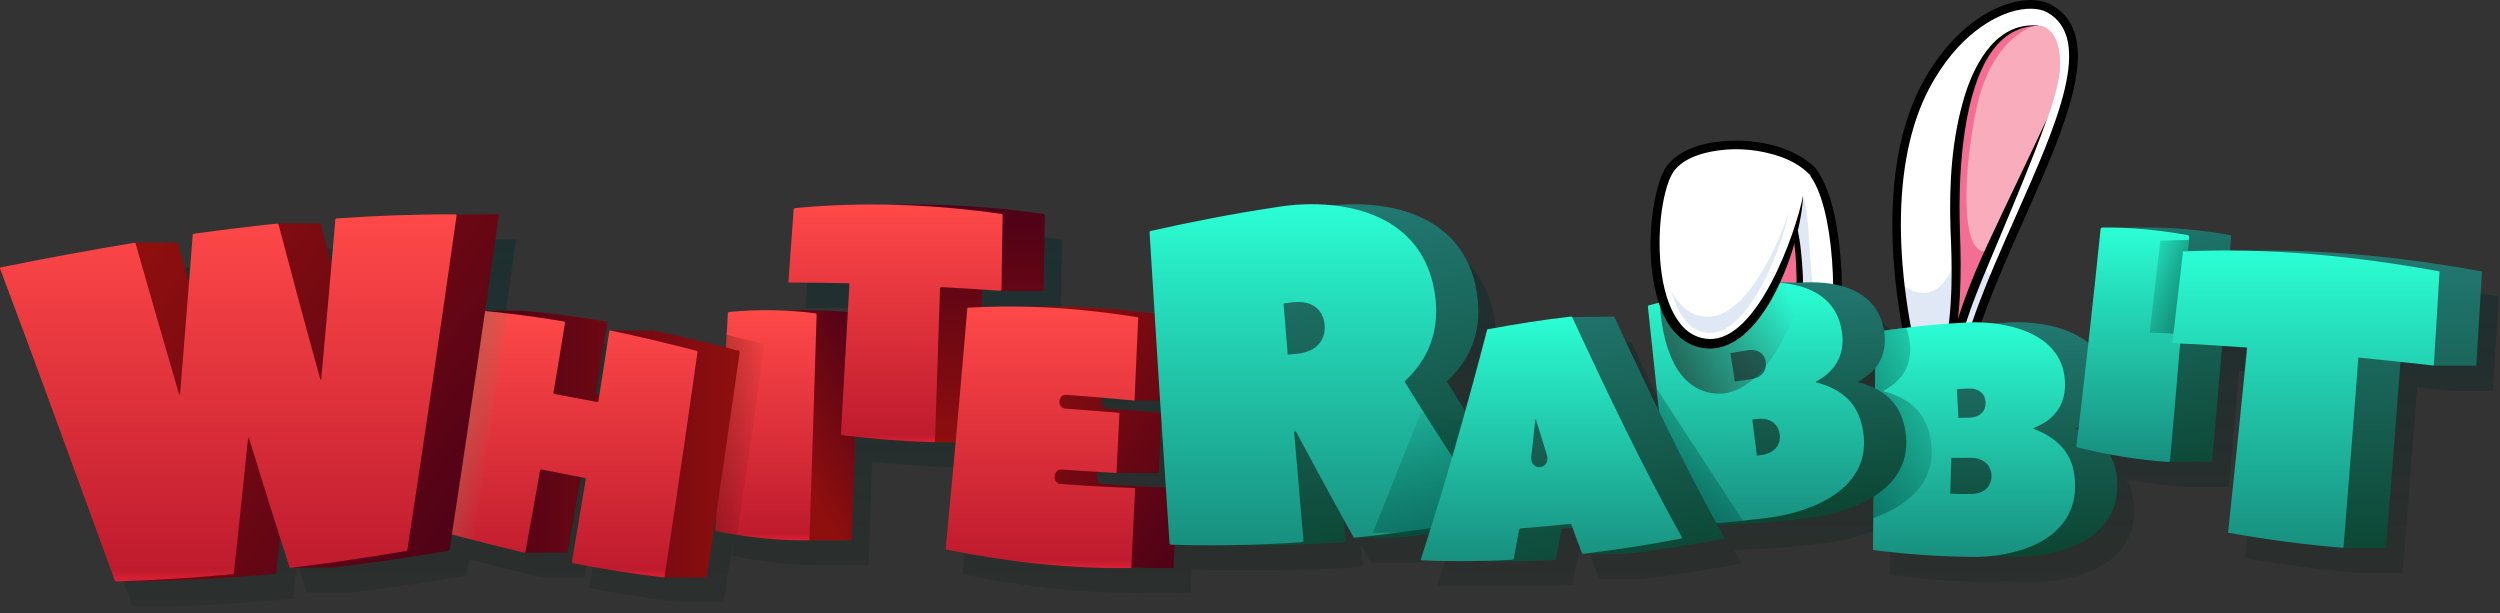 <?xml version="1.0" encoding="utf-8"?>
<svg xmlns="http://www.w3.org/2000/svg" fill="none" height="100%" overflow="visible" preserveAspectRatio="none" style="display: block;" viewBox="0 0 322 79" width="100%">
<rect x="0" y="0" width="322" height="79" fill="#333333" stroke="none"/>
<g clip-path="url(#clip0_0_58)" id="3.2">
<g id="Group">
<path d="M247.904 51.988C243.306 36.241 242.852 20.986 247.904 11.278C252.837 1.815 260.602 -0.701 263.947 1.095C274.968 7.331 253.36 34.593 252.156 52.028" fill="white" id="Vector"/>
<path d="M256.912 35.511C254.494 41.342 252.501 47.084 252.166 52.037L247.903 51.998C246.354 46.709 245.279 41.48 244.726 36.497C243.621 26.63 244.549 17.74 247.913 11.297C252.847 1.835 260.612 -0.681 263.957 1.115C271.85 5.584 263.01 20.829 256.922 35.52L256.912 35.511Z" fill="white" id="Vector_2"/>
<path d="M256.911 35.511C254.494 41.342 252.501 47.084 252.165 52.037L247.903 51.998C246.354 46.709 245.278 41.48 244.726 36.497C246.739 38.056 249.679 39.013 251.721 33.932C254.366 27.36 254.997 32.629 254.997 32.629C254.997 32.629 255.431 35.501 256.911 35.511Z" fill="#DFE8F4" id="Vector_3"/>
<path d="M252.254 52.59C252.254 52.59 252.165 52.59 252.126 52.59C251.82 52.57 251.583 52.304 251.613 51.998C252.106 44.785 255.974 36.083 259.714 27.666C264.884 16.023 269.768 5.032 263.68 1.588C262.555 0.986 260.848 0.967 259.003 1.529C257.079 2.121 252.195 4.282 248.406 11.544C243.631 20.71 243.641 35.392 248.446 51.84C248.534 52.136 248.367 52.442 248.071 52.531C247.775 52.61 247.469 52.452 247.38 52.156C242.496 35.441 242.516 20.454 247.429 11.041C250.232 5.663 254.336 1.815 258.687 0.473C260.848 -0.198 262.822 -0.138 264.233 0.621C271.208 4.568 266.127 16.014 260.75 28.13C257.05 36.458 253.221 45.071 252.738 52.087C252.718 52.353 252.521 52.56 252.274 52.6L252.254 52.59Z" fill="black" id="Vector_4"/>
<path d="M262.792 3.335C254.031 2.575 251.199 16.773 251.88 30.725C252.422 44.588 249.857 47.864 250.36 47.962C250.548 48.031 250.942 48.051 251.229 47.42C252.097 42.131 254.06 37.208 256.418 31.899C259.457 25.042 262.151 19.053 263.661 15.303C263.661 15.303 265.21 11.179 265.308 8.722C265.516 3.572 262.792 3.345 262.792 3.345V3.335Z" fill="#F9ACBC" id="Vector_5"/>
<path d="M265.308 8.712C265.21 11.169 263.661 15.293 263.661 15.293C262.161 19.043 259.467 25.032 256.418 31.889C256.359 32.027 256.3 32.165 256.231 32.304C253.962 37.454 252.077 42.249 251.229 47.4C250.942 48.041 250.548 48.011 250.36 47.942C249.867 47.844 252.422 44.558 251.88 30.705C251.219 17.198 253.863 3.453 261.983 3.295C262.25 3.295 262.516 3.295 262.792 3.325C262.792 3.325 265.516 3.552 265.308 8.702V8.712Z" fill="#F9ACBC" id="Vector_6"/>
<path d="M254.642 13.626C252.995 20.986 252.146 33.596 256.231 32.313C253.962 37.464 252.077 42.259 251.229 47.41C250.942 48.051 250.548 48.022 250.36 47.952C249.867 47.854 252.422 44.568 251.88 30.715C251.219 17.207 253.863 3.463 261.983 3.305C261.825 3.354 256.586 4.933 254.642 13.626Z" fill="#F46E94" id="Vector_7"/>
<path d="M262.793 3.335C256.468 3.118 254.258 10.399 253.301 15.471C252.432 20.296 252.284 25.239 252.452 30.133C252.63 35.116 252.58 40.167 251.574 45.071C251.406 45.851 251.199 46.62 250.972 47.38C250.923 47.548 250.873 47.696 250.844 47.854C250.844 47.854 250.844 47.824 250.844 47.785C250.814 47.607 250.647 47.439 250.469 47.41L250.548 47.429C250.617 47.39 250.676 47.281 250.716 47.183L250.676 47.321C251.643 41.588 253.794 36.132 256.271 30.902C258.698 25.683 261.224 20.523 263.651 15.303C263.177 16.665 262.674 18.007 262.151 19.358C260.069 24.716 257.79 30.005 255.58 35.313C253.942 39.25 252.442 43.285 251.771 47.508V47.577L251.732 47.647C251.515 48.15 251.061 48.613 250.449 48.554C250.351 48.554 250.262 48.525 250.173 48.495L250.252 48.515C249.926 48.456 249.719 48.15 249.739 47.844C249.749 47.577 249.847 47.321 249.916 47.084C250.143 46.344 250.341 45.614 250.499 44.854C251.544 39.783 251.456 34.563 251.219 29.413C251.041 23.641 251.377 17.76 253.094 12.215C254.465 7.814 257.435 2.595 262.793 3.345V3.335Z" fill="black" id="Vector_8"/>
<path d="M235.797 47.864C237.534 38.993 236.764 26.137 233.39 22.022C231.091 19.556 216.153 26.216 221.964 33.517C224.45 35.333 229.177 41.115 230.834 49.61" fill="white" id="Vector_9"/>
<path d="M235.796 47.864L231.376 49.422C231.179 49.383 230.981 49.344 230.784 49.314C229.067 40.986 224.43 35.313 221.973 33.517C221.549 32.984 221.233 32.462 221.026 31.939C224.894 28.742 231.712 23.483 232.235 25.16C233.774 30.034 232.126 42.624 236.684 39.408C236.606 42.358 236.31 45.278 235.806 47.864H235.796Z" fill="#DFE8F4" id="Vector_10"/>
<path d="M230.765 50.163C230.538 50.133 230.34 49.955 230.291 49.718C228.703 41.628 224.253 35.865 221.638 33.971C221.599 33.941 221.559 33.902 221.529 33.862C219.152 30.873 219.714 27.498 223.079 24.598C226.344 21.786 232.117 19.852 233.794 21.638C237.366 25.999 238.076 39.121 236.34 47.972C236.28 48.278 235.984 48.475 235.688 48.416C235.382 48.357 235.195 48.061 235.244 47.765C236.902 39.339 236.261 26.413 232.955 22.378C232.057 21.411 227.173 22.545 223.809 25.446C221.776 27.203 219.882 29.945 222.358 33.113C225.121 35.155 229.748 41.154 231.386 49.501C231.446 49.807 231.248 50.093 230.952 50.153C230.893 50.163 230.824 50.163 230.765 50.153V50.163Z" fill="black" id="Vector_11"/>
<path d="M228.229 23.601C233.705 28.791 230.824 41.697 232.482 48.012L231.909 48.091C231.909 48.091 229.788 37.395 224.085 33.863" fill="#F46E94" id="Vector_12"/>
<path d="M228.416 23.394C231.554 26.374 231.968 31.307 232.205 35.392C232.363 38.559 232.264 41.707 232.521 44.845C232.61 45.861 232.748 46.887 233.014 47.864C233.103 48.179 232.876 48.515 232.55 48.545L231.978 48.624H231.968C231.682 48.653 231.416 48.456 231.366 48.18C230.488 43.907 228.614 38.48 225.506 35.353C225.032 34.879 224.509 34.445 223.947 34.08C223.818 33.991 223.779 33.823 223.868 33.695C223.947 33.567 224.114 33.527 224.243 33.606C224.854 33.971 225.427 34.415 225.94 34.899C229.285 38.046 231.347 43.434 232.432 47.834L232.462 47.972L231.84 47.528L232.412 47.459L231.949 48.14C231.81 47.597 231.722 47.065 231.653 46.522C230.794 40.069 232.679 30.449 229.028 24.953C228.742 24.539 228.416 24.144 228.051 23.789C227.943 23.68 227.943 23.503 228.051 23.394C228.16 23.286 228.327 23.286 228.436 23.384L228.416 23.394Z" fill="black" id="Vector_13"/>
</g>
<path d="M321.884 38.194C311.86 36.369 301.786 35.333 291.83 35.53C291.041 35.511 290.251 35.511 289.462 35.511C289.511 34.889 289.561 34.267 289.61 33.656C289.571 33.606 289.551 33.577 289.511 33.527C285.802 32.856 282.062 32.501 278.352 32.541H272.915C272.866 32.58 272.837 32.61 272.787 32.649C272.274 37.632 271.741 42.565 271.199 47.43C268.219 44.933 263.216 44.558 260.365 44.805C259.921 44.825 259.477 44.864 259.043 44.894C257.513 44.706 256.053 44.706 254.928 44.805C252.521 44.923 250.123 45.141 247.725 45.437C246.768 45.545 245.821 45.683 244.874 45.831C244.183 41.549 240.671 40.01 237.109 39.674H237.069C236.083 39.586 235.106 39.586 234.169 39.645L230.538 39.605C228.663 39.556 226.857 39.793 225.515 40.089C221.865 40.77 218.214 41.618 214.563 42.565C214.524 42.615 214.504 42.654 214.464 42.703C214.83 46.176 215.205 49.709 215.589 53.281C215.698 54.257 215.806 55.264 215.905 56.251C213.942 52.215 212.018 48.13 210.143 44.085C210.103 44.065 210.074 44.045 210.034 44.026L204.706 44.085C204.706 44.085 204.637 44.045 204.598 44.026C201.026 44.43 197.444 44.992 193.863 45.663C193.823 45.693 193.803 45.723 193.764 45.752C192.846 49.275 191.909 52.758 190.952 56.181C190.172 54.948 189.393 53.705 188.623 52.452C188.633 52.393 188.633 52.363 188.643 52.304C191.396 49.738 193.054 46.295 192.56 41.736C191.406 31.248 181.805 28.91 173.942 29.679H173.932C171.406 29.413 168.831 29.541 166.512 29.936C161.134 30.745 155.757 31.791 150.389 32.995C150.35 33.044 150.32 33.073 150.291 33.123C150.498 36.596 150.715 40.099 150.932 43.631C145.594 42.92 140.237 42.605 134.908 42.753H134.859C132.787 42.694 130.715 42.723 128.653 42.802C128.673 42.052 128.702 41.302 128.722 40.553C129.511 40.602 130.301 40.651 131.08 40.7H136.517C136.517 40.7 136.586 40.641 136.635 40.592C136.684 37.365 136.734 34.139 136.783 30.932C136.744 30.883 136.714 30.853 136.675 30.804C130.212 29.877 123.7 29.462 117.227 29.62C112.984 29.512 108.752 29.64 104.548 30.044C104.509 30.084 104.469 30.123 104.43 30.163C104.203 33.291 103.976 36.408 103.749 39.516C103.749 39.576 103.789 39.625 103.848 39.625C106.393 39.625 108.939 39.655 111.495 39.724C111.534 39.773 111.564 39.793 111.603 39.842C111.534 41.056 111.465 42.249 111.396 43.453C108.801 43.197 106.206 43.128 103.611 43.266C101.095 43.128 98.579 43.167 96.073 43.404C96.033 43.453 96.004 43.483 95.954 43.522C95.905 44.47 95.856 45.407 95.796 46.354C95.767 46.907 95.737 47.44 95.708 47.992C92.55 47.203 89.403 46.443 86.255 45.782H80.819C80.769 45.821 80.74 45.841 80.69 45.871C80.276 48.594 79.842 51.307 79.418 54.031C79.289 54.011 79.161 53.981 79.023 53.961C78.984 53.912 78.964 53.883 78.924 53.823C79.437 50.814 79.931 47.795 80.424 44.775C80.385 44.726 80.365 44.697 80.325 44.637C76.635 43.996 72.955 43.513 69.304 43.217H64.696C65.288 39.092 65.88 34.997 66.453 30.972C66.463 30.893 66.403 30.824 66.324 30.824C64.548 30.824 62.762 30.843 60.986 30.883C60.967 30.853 60.927 30.824 60.888 30.824C55.787 30.794 50.656 30.982 45.505 31.347C45.466 31.386 45.436 31.416 45.407 31.445C45.239 33.379 45.061 35.333 44.894 37.267C44.43 35.54 43.966 33.813 43.512 32.087C43.463 32.057 43.433 32.028 43.384 31.998H37.947C34.346 32.363 30.745 32.807 27.143 33.32C27.104 33.36 27.074 33.389 27.035 33.429C26.877 35.481 26.709 37.533 26.541 39.586C26.058 37.908 25.575 36.211 25.101 34.544C25.052 34.514 25.032 34.494 24.982 34.474H19.546C13.803 35.412 8.051 36.487 2.309 37.642C2.239 37.652 2.2 37.731 2.22 37.8C6.867 50.094 11.8 63.799 17.01 77.997C17.049 78.027 17.089 78.046 17.128 78.076H22.565C27.607 77.928 32.639 77.612 37.661 77.139C37.701 77.099 37.73 77.07 37.77 77.03C37.938 75.461 38.095 73.882 38.263 72.304C38.678 73.616 39.082 74.948 39.506 76.26C39.556 76.29 39.585 76.31 39.635 76.339H45.071C50.064 75.737 55.047 74.998 60.01 74.149C60.049 74.109 60.069 74.08 60.108 74.05C60.217 73.369 60.316 72.708 60.414 72.028C61.322 72.274 62.23 72.521 63.147 72.758C65.328 73.33 67.528 73.873 69.728 74.386H75.165C75.214 74.346 75.244 74.336 75.293 74.297C75.885 71.1 76.458 67.883 77.03 64.657C77.198 64.687 77.365 64.726 77.543 64.756C77.582 64.815 77.602 64.844 77.642 64.894C77.05 68.466 76.448 72.028 75.846 75.59C75.875 75.639 75.905 75.668 75.935 75.728C79.832 76.497 83.739 77.129 87.656 77.573H93.093C93.142 77.533 93.172 77.513 93.231 77.474C93.655 74.701 94.07 71.949 94.474 69.206C94.425 69.965 94.385 70.725 94.336 71.485C94.376 71.534 94.395 71.564 94.435 71.613C95.333 71.801 96.221 71.959 97.119 72.097C100.177 72.59 103.266 72.827 106.324 72.807H111.761C111.761 72.807 111.83 72.738 111.879 72.689C112.027 68.268 112.175 63.858 112.314 59.457C115.698 59.832 119.092 60.079 122.486 60.168H125.269C124.933 63.887 124.588 67.588 124.242 71.258C124.164 72.166 124.075 73.073 123.986 73.971C131.899 75.59 139.931 76.487 147.903 76.369V76.3C149.719 76.369 151.534 76.398 153.34 76.369C153.399 75.372 153.438 74.366 153.488 73.369C155.915 73.439 158.332 73.468 160.75 73.419C165.644 73.508 170.528 73.369 175.412 73.034C175.451 72.985 175.481 72.955 175.52 72.906C175.441 71.988 175.362 71.07 175.283 70.163C175.698 70.913 176.112 71.653 176.527 72.403C176.566 72.422 176.596 72.442 176.635 72.462H182.082C182.526 72.412 182.96 72.373 183.404 72.324H183.414C184.351 72.225 185.298 72.106 186.236 71.988C185.89 73.093 185.545 74.178 185.19 75.264C185.17 75.333 185.219 75.412 185.298 75.412C187.864 75.52 190.429 75.54 193.004 75.481C196.162 75.56 199.319 75.501 202.476 75.333C202.516 75.303 202.545 75.274 202.575 75.244C202.822 73.961 203.068 72.669 203.305 71.386C203.345 71.357 203.374 71.327 203.404 71.297C203.838 71.268 204.282 71.228 204.716 71.189C205.121 72.284 205.525 73.389 205.93 74.484C205.979 74.514 206.009 74.534 206.048 74.563H211.485C215.727 74.06 219.96 73.389 224.164 72.6C224.243 72.59 224.282 72.501 224.243 72.432C223.946 71.909 223.66 71.376 223.374 70.844C227.311 70.765 231.248 70.439 235.175 69.936C237.849 69.61 241.006 68.762 243.493 67.193C243.483 68.11 243.463 69.028 243.453 69.956C243.433 71.287 243.424 72.62 243.404 73.952C243.443 74.001 243.473 74.031 243.512 74.08C247.587 74.603 251.672 74.899 255.767 74.948C256.576 74.978 257.444 74.948 258.322 74.869C259.28 74.909 260.246 74.938 261.204 74.948C266.966 75.126 275.214 72.975 274.869 65.328C274.82 64.105 274.553 62.861 273.863 61.727C276.418 62.21 278.974 62.565 281.529 62.733H286.966C287.015 62.694 287.045 62.664 287.094 62.624C287.538 57.661 287.972 52.708 288.396 47.785C289.472 47.854 290.538 47.923 291.613 48.002C290.824 56.024 290.005 63.986 289.156 71.86C294.09 72.738 299.053 73.399 304.016 73.813H309.452C310.103 65.821 310.725 57.829 311.327 49.867C312.767 50.025 314.208 50.173 315.649 50.331H321.085C321.342 46.265 321.579 42.22 321.825 38.204L321.884 38.194ZM151.741 56.389C149.452 56.201 147.153 56.024 144.864 55.856C144.42 55.826 144.085 55.422 144.114 54.948V54.869C144.114 54.711 144.173 54.573 144.252 54.455C145.614 54.563 146.985 54.692 148.347 54.82H151.643C151.672 55.343 151.712 55.866 151.741 56.389ZM144.262 65.565C143.808 65.535 143.473 65.131 143.502 64.657C143.502 64.598 143.502 64.549 143.502 64.489C143.512 64.302 143.581 64.134 143.69 64.006C144.46 64.065 145.239 64.105 146.009 64.144H151.455C151.564 61.865 151.682 59.595 151.791 57.326C151.978 60.217 152.166 63.108 152.363 66.028C149.659 65.92 146.956 65.772 144.252 65.575L144.262 65.565ZM241.569 52.472C241.569 52.472 241.569 52.432 241.559 52.383C242.526 51.87 243.226 51.268 243.759 50.607C243.749 51.485 243.739 52.373 243.72 53.251C243.098 52.945 242.388 52.679 241.559 52.472H241.569ZM269.58 58.362C269.719 58.313 269.827 58.244 269.965 58.184C269.946 58.323 269.936 58.451 269.916 58.589C269.807 58.54 269.699 58.49 269.58 58.451V58.362Z" fill="url(#paint0_linear_0_58)" id="Vector_14" opacity="0.5"/>
<path d="M247.035 42.861L247.144 42.733C250.794 42.151 254.475 41.756 258.145 41.569C262.329 41.194 271.13 42.171 271.416 49.216C271.505 51.682 270.469 53.932 267.361 55.126V55.215C271.534 56.793 272.6 59.487 272.699 62.092C273.044 69.729 264.795 71.88 259.033 71.712C254.938 71.653 250.854 71.367 246.779 70.844L246.67 70.725C246.779 61.401 246.907 52.116 247.035 42.861ZM259.023 53.794C260.523 53.764 261.214 52.916 261.194 51.87C261.174 50.784 260.424 50.005 258.974 50.035C258.481 50.044 257.987 50.064 257.494 50.094L257.681 53.813L259.023 53.784V53.794ZM259.221 63.631C261.105 63.631 261.973 62.565 261.944 61.263C261.924 59.97 260.987 58.934 259.161 58.954L256.784 58.974L256.636 63.582C257.494 63.631 258.352 63.631 259.221 63.621V63.631Z" fill="url(#paint1_linear_0_58)" id="Vector_15"/>
<path d="M261.914 55.224V55.136C265.032 53.932 266.068 51.692 265.97 49.225C265.693 42.181 256.892 41.204 252.709 41.579C250.301 41.697 247.904 41.914 245.506 42.21C244.233 42.358 242.97 42.546 241.697 42.743C241.668 42.792 241.628 42.822 241.599 42.871C241.49 50.794 241.382 58.747 241.283 66.729C241.263 68.061 241.253 69.393 241.234 70.725C241.273 70.775 241.303 70.804 241.342 70.853C245.417 71.376 249.502 71.672 253.597 71.722C259.359 71.899 267.608 69.748 267.262 62.102C267.154 59.487 266.088 56.803 261.914 55.224ZM253.528 50.044C254.978 50.005 255.728 50.784 255.748 51.87C255.767 52.916 255.077 53.764 253.577 53.794L252.235 53.823C252.117 51.416 252.166 52.511 252.048 50.104C252.541 50.074 253.034 50.054 253.528 50.044ZM253.774 63.631C252.916 63.631 252.048 63.631 251.189 63.592C251.288 60.641 251.248 61.934 251.337 58.984L253.715 58.964C255.55 58.944 256.478 59.97 256.507 61.273C256.527 62.565 255.659 63.631 253.774 63.631Z" fill="url(#paint2_linear_0_58)" id="Vector_16"/>
<path d="M248.673 56.675C248.258 54.1 246.907 51.495 242.605 50.41C242.605 50.41 242.605 50.383 242.605 50.331C245.555 48.762 246.315 46.394 245.95 43.907C245.861 43.286 245.713 42.723 245.515 42.21C244.243 42.358 242.98 42.546 241.707 42.743C241.677 42.792 241.638 42.822 241.608 42.871C241.5 50.794 241.391 58.747 241.292 66.729C245.673 65.17 249.571 62.102 248.683 56.675H248.673Z" fill="url(#paint3_linear_0_58)" id="Vector_17" opacity="0.5"/>
<path d="M245.407 55.501C244.992 52.925 243.64 50.321 239.348 49.235C239.348 49.196 239.348 49.196 239.339 49.147C242.279 47.578 243.048 45.21 242.683 42.723C242.042 38.342 238.5 36.773 234.889 36.428H234.849C233.862 36.339 232.886 36.339 231.948 36.399L228.317 36.359V36.922C224.805 37.593 221.292 38.402 217.78 39.319C217.75 39.368 217.72 39.408 217.691 39.447C218.589 48.061 219.556 57.01 220.582 66.186L217.365 66.108L215.412 67.617H220.848C224.903 67.548 228.959 67.222 233.004 66.7C238.707 65.999 246.64 62.999 245.407 55.491V55.501ZM228.89 49.137C228.525 46.769 228.692 47.844 228.317 45.476C229.047 45.338 229.758 45.229 230.478 45.121C231.909 44.904 232.738 45.585 232.876 46.66C233.004 47.696 232.412 48.624 230.932 48.841C230.251 48.939 229.58 49.038 228.89 49.127V49.137ZM232.244 58.619C232.077 58.638 231.899 58.668 231.731 58.688C231.534 57.139 231.337 55.59 231.149 54.04C231.317 54.021 231.494 53.991 231.662 53.971C233.468 53.725 234.514 54.633 234.681 55.915C234.849 57.198 234.119 58.362 232.254 58.619H232.244Z" fill="url(#paint4_linear_0_58)" id="Vector_18"/>
<path d="M239.96 55.511C239.556 52.926 238.204 50.331 233.902 49.245C233.902 49.212 233.899 49.183 233.892 49.157C236.833 47.588 237.602 45.22 237.237 42.733C236.201 35.599 227.459 35.915 223.295 36.853C219.645 37.533 215.994 38.382 212.343 39.329C212.304 39.379 212.284 39.418 212.245 39.467C212.61 42.94 212.985 46.473 213.369 50.044C213.981 55.757 214.613 61.599 215.284 67.519C215.333 67.568 215.362 67.588 215.412 67.637C218.431 67.588 221.46 67.38 224.489 67.065C225.515 66.966 226.532 66.838 227.558 66.71C233.261 66.019 241.204 63.009 239.96 55.511ZM223.443 49.137C223.078 46.769 223.236 47.844 222.871 45.476C223.601 45.348 224.312 45.239 225.032 45.121C226.463 44.904 227.291 45.585 227.43 46.66C227.568 47.706 226.966 48.633 225.486 48.851C224.805 48.949 224.134 49.048 223.443 49.137ZM226.798 58.619C226.621 58.639 226.453 58.668 226.285 58.688C226.088 57.139 225.89 55.59 225.693 54.041C225.871 54.021 226.038 54.001 226.206 53.971C228.012 53.725 229.058 54.633 229.225 55.925C229.393 57.208 228.663 58.372 226.798 58.619Z" fill="url(#paint5_linear_0_58)" id="Vector_19"/>
<path d="M224.489 67.065C221.46 67.38 218.431 67.588 215.412 67.637C215.363 67.588 215.333 67.568 215.284 67.519C214.613 61.598 213.981 55.757 213.369 50.044L224.489 67.065Z" fill="url(#paint6_linear_0_58)" id="Vector_20" opacity="0.5"/>
<path d="M110.508 40.355C106.788 39.892 103.039 39.822 99.319 40.188C99.28 40.227 99.24 40.267 99.201 40.306C98.688 49.758 98.145 59.083 97.592 68.278C97.632 68.328 97.652 68.357 97.691 68.407C99.763 68.831 101.845 69.147 103.937 69.344L104.144 69.6H109.581C109.581 69.6 109.65 69.531 109.699 69.482C110.034 59.763 110.34 50.084 110.626 40.484C110.587 40.434 110.557 40.405 110.518 40.355H110.508Z" fill="url(#paint7_linear_0_58)" id="Vector_21"/>
<path d="M105.072 40.355C101.352 39.892 97.593 39.822 93.873 40.188C93.834 40.237 93.804 40.267 93.755 40.306C93.705 41.253 93.656 42.191 93.597 43.138C93.133 51.623 92.65 60.01 92.146 68.278C92.186 68.328 92.206 68.357 92.245 68.407C93.143 68.594 94.031 68.752 94.929 68.89C97.987 69.383 101.076 69.62 104.135 69.6C104.174 69.551 104.204 69.522 104.253 69.482C104.579 59.763 104.894 50.084 105.18 40.484C105.131 40.434 105.111 40.405 105.072 40.355Z" fill="url(#paint8_linear_0_58)" id="Vector_22"/>
<path d="M98.491 44.46C97.366 52.402 96.182 60.582 94.929 68.89C94.031 68.752 93.143 68.594 92.245 68.406C92.206 68.357 92.186 68.328 92.146 68.278C92.65 60.01 93.133 51.623 93.597 43.138C95.195 43.522 96.803 43.917 98.402 44.331C98.431 44.381 98.461 44.41 98.491 44.46Z" fill="url(#paint9_linear_0_58)" id="Vector_23" opacity="0.5"/>
<path d="M95.195 45.19C91.485 44.233 87.765 43.345 84.055 42.565H78.619L83.404 45.969C83.108 47.874 82.812 49.778 82.506 51.692C82.457 51.732 82.427 51.751 82.368 51.791C80.513 51.436 78.658 51.09 76.813 50.755C76.774 50.706 76.754 50.676 76.714 50.617C77.227 47.607 77.721 44.588 78.214 41.569C78.175 41.52 78.155 41.49 78.115 41.431C74.425 40.789 70.745 40.306 67.094 40.01H61.658L64.351 41.618H66.68C64.963 50.735 63.167 59.615 61.312 68.101C61.342 68.15 61.362 68.18 61.391 68.229C63.355 68.772 65.328 69.295 67.301 69.798L67.528 71.189H72.965C73.014 71.15 73.044 71.14 73.093 71.1C73.735 67.607 74.366 64.095 74.988 60.562C75.037 60.523 75.067 60.503 75.126 60.474C77.01 60.849 78.895 61.214 80.779 61.569C80.819 61.618 80.839 61.658 80.878 61.707C80.286 65.279 79.694 68.841 79.082 72.403C79.122 72.452 79.142 72.491 79.181 72.541C80.967 72.896 82.763 73.212 84.549 73.508L85.456 74.386H90.893C90.942 74.346 90.972 74.327 91.031 74.287C92.531 64.43 93.942 54.731 95.274 45.348C95.244 45.298 95.215 45.259 95.185 45.21L95.195 45.19Z" fill="url(#paint10_linear_0_58)" id="Vector_24"/>
<path d="M89.748 45.19C86.038 44.233 82.318 43.345 78.609 42.565C78.559 42.605 78.53 42.625 78.48 42.654C78.016 45.664 77.543 48.673 77.069 51.692C77.01 51.722 76.981 51.742 76.931 51.781C75.076 51.426 73.221 51.081 71.376 50.745C71.337 50.696 71.317 50.666 71.278 50.607C71.791 47.597 72.284 44.578 72.777 41.559C72.738 41.51 72.718 41.48 72.679 41.421C70.202 40.997 67.745 40.641 65.288 40.365C64.075 40.217 62.871 40.109 61.667 40.01C61.618 40.039 61.578 40.069 61.529 40.109C59.724 49.758 57.839 59.132 55.875 68.091C55.905 68.14 55.925 68.17 55.954 68.219C57.612 68.673 59.279 69.127 60.957 69.561C63.137 70.133 65.338 70.676 67.538 71.189C67.587 71.15 67.617 71.14 67.666 71.1C68.308 67.607 68.939 64.095 69.561 60.562C69.62 60.523 69.65 60.503 69.699 60.464C71.573 60.839 73.458 61.204 75.353 61.559C75.392 61.618 75.412 61.648 75.451 61.697C74.859 65.269 74.257 68.831 73.655 72.393C73.685 72.442 73.715 72.472 73.744 72.531C77.642 73.3 81.549 73.932 85.466 74.376C85.515 74.337 85.545 74.307 85.594 74.267C87.094 64.41 88.515 54.712 89.837 45.328C89.807 45.279 89.778 45.239 89.748 45.19Z" fill="url(#paint11_linear_0_58)" id="Vector_25"/>
<path d="M65.288 40.365C63.917 49.887 62.466 59.645 60.957 69.561C59.279 69.127 57.612 68.673 55.954 68.219C55.925 68.17 55.905 68.14 55.875 68.091C57.839 59.132 59.724 49.758 61.529 40.109C61.578 40.069 61.618 40.039 61.667 40.01C62.871 40.109 64.075 40.217 65.288 40.365Z" fill="url(#paint12_linear_0_58)" id="Vector_26"/>
<path d="M64.134 27.607C59.033 27.578 53.902 27.765 48.752 28.13C48.712 28.17 48.683 28.199 48.653 28.229C48.061 35.076 47.449 41.954 46.828 48.841C46.769 48.841 46.778 48.841 46.719 48.85C44.884 42.22 43.078 35.54 41.322 28.86C41.273 28.831 41.243 28.801 41.194 28.771H35.757L35.668 29.393C33.912 29.61 32.156 29.837 30.39 30.084C30.35 30.123 30.321 30.153 30.281 30.192C29.748 37.079 29.196 43.947 28.643 50.794C28.584 50.794 28.594 50.794 28.535 50.804C26.611 44.223 24.736 37.701 22.911 31.307C22.861 31.278 22.842 31.258 22.792 31.238H17.356L17.287 32.195C13.379 32.886 9.462 33.616 5.555 34.406C5.486 34.415 5.446 34.494 5.466 34.563C9.946 46.413 14.692 59.566 19.694 73.222L17.148 73.014L14.938 74.84H20.375C25.417 74.692 30.449 74.376 35.471 73.902C35.511 73.863 35.54 73.833 35.58 73.794C36.201 67.992 36.813 62.181 37.405 56.369C37.464 56.369 37.454 56.369 37.514 56.359C38.974 61.105 40.474 65.841 41.983 70.567L40.789 70.331L37.435 73.113H42.871C47.864 72.511 52.846 71.771 57.809 70.922C57.849 70.883 57.869 70.853 57.908 70.824C60.168 56.043 62.279 41.598 64.253 27.735C64.262 27.657 64.203 27.587 64.124 27.587L64.134 27.607Z" fill="url(#paint13_linear_0_58)" id="Vector_27"/>
<path d="M0.099 34.435C5.841 33.281 11.594 32.205 17.336 31.268L17.454 31.337C19.28 37.73 21.154 44.252 23.078 50.834H23.187C23.749 43.976 24.292 37.099 24.825 30.222L24.933 30.113C28.545 29.61 32.146 29.166 35.738 28.791L35.866 28.88C37.622 35.56 39.418 42.24 41.263 48.87H41.371C42.003 41.963 42.615 35.086 43.197 28.239L43.296 28.14C48.446 27.775 53.577 27.587 58.678 27.617C58.757 27.617 58.816 27.686 58.806 27.765C56.843 41.638 54.721 56.073 52.462 70.853L52.363 70.952C47.4 71.8 42.417 72.531 37.425 73.142L37.297 73.064C35.511 67.528 33.764 61.963 32.057 56.398H31.949C31.357 62.22 30.745 68.031 30.123 73.843L30.015 73.951C24.993 74.415 19.951 74.741 14.919 74.889L14.8 74.81C9.591 60.582 4.647 46.887 4.68616e-05 34.583C-0.03 34.514 0.02 34.445 0.089 34.425L0.099 34.435Z" fill="url(#paint14_linear_0_58)" id="Vector_28"/>
<path d="M134.465 27.568C125.585 26.295 116.626 25.969 107.785 26.818C107.746 26.857 107.706 26.897 107.667 26.936C107.44 30.064 107.213 33.182 106.986 36.29C106.986 36.349 107.025 36.399 107.084 36.399C109.63 36.399 112.176 36.428 114.731 36.497C114.771 36.547 114.8 36.566 114.84 36.616C114.485 43.078 114.12 49.521 113.745 55.935C113.784 55.984 113.814 56.014 113.853 56.063C115.876 56.32 117.899 56.517 119.921 56.675L120.306 56.971H125.743C125.743 56.971 125.822 56.902 125.861 56.852C126.088 50.261 126.305 43.68 126.512 37.099C126.562 37.06 126.581 37.03 126.631 36.991C127.193 37.02 127.755 37.06 128.318 37.099L128.861 37.474H134.297C134.297 37.474 134.366 37.415 134.416 37.365C134.465 34.139 134.514 30.913 134.564 27.706C134.524 27.657 134.494 27.627 134.455 27.578L134.465 27.568Z" fill="url(#paint15_linear_0_58)" id="Vector_29"/>
<path d="M109.295 36.487C106.739 36.428 104.184 36.389 101.648 36.389C101.589 36.389 101.539 36.339 101.549 36.28C101.776 33.172 102.003 30.054 102.23 26.927L102.349 26.808C111.189 25.959 120.148 26.295 129.028 27.558L129.137 27.686C129.088 30.893 129.038 34.119 128.989 37.346L128.871 37.454C126.315 37.277 123.76 37.109 121.194 36.971L121.076 37.079C120.869 43.651 120.651 50.242 120.425 56.833L120.306 56.951C116.34 56.852 112.373 56.537 108.417 56.043L108.308 55.915C108.683 49.502 109.048 43.069 109.403 36.596L109.295 36.477V36.487Z" fill="url(#paint16_linear_0_58)" id="Vector_30"/>
<path d="M142.042 62.339C145.249 62.575 148.456 62.753 151.653 62.861C151.534 65.21 151.426 67.568 151.307 69.926C151.258 71.001 151.209 72.087 151.149 73.162C149.344 73.192 147.528 73.162 145.713 73.093C139.536 72.837 133.36 72.008 127.232 70.765C127.321 69.867 127.4 68.969 127.489 68.061C128.377 58.757 129.225 49.265 130.044 39.635C130.903 39.586 131.771 39.546 132.639 39.517H132.689C139.122 39.329 145.604 39.832 152.047 40.878C151.889 44.44 151.732 48.012 151.564 51.593H146.127L145.496 51.08C144.578 51.011 143.67 50.913 142.753 50.853C142.447 50.824 142.181 50.982 142.033 51.228C141.954 51.347 141.904 51.485 141.894 51.643V51.722C141.865 52.195 142.2 52.6 142.644 52.63C144.973 52.797 147.301 52.985 149.63 53.172C149.502 55.747 149.373 58.333 149.245 60.918H143.799L143.217 60.543C142.861 60.513 142.516 60.503 142.161 60.474C141.885 60.454 141.638 60.572 141.48 60.779C141.371 60.908 141.302 61.075 141.293 61.263C141.293 61.322 141.293 61.371 141.293 61.431C141.263 61.904 141.598 62.309 142.052 62.339H142.042Z" fill="url(#paint17_linear_0_58)" id="Vector_31"/>
<path d="M135.836 61.431C135.846 61.372 135.846 61.322 135.846 61.263C135.886 60.789 136.27 60.444 136.724 60.474C138.313 60.582 139.892 60.691 141.48 60.78C142.25 60.839 143.029 60.878 143.799 60.918C143.927 58.333 144.065 55.748 144.184 53.172C141.865 52.985 139.536 52.797 137.208 52.63C136.764 52.6 136.418 52.195 136.448 51.722C136.458 51.692 136.458 51.672 136.458 51.643C136.488 51.169 136.872 50.814 137.316 50.854C138.885 50.962 140.464 51.09 142.033 51.228C143.394 51.337 144.766 51.465 146.127 51.594C146.285 48.012 146.443 44.44 146.601 40.878C141.974 40.128 137.326 39.655 132.689 39.517H132.639C129.956 39.438 127.272 39.477 124.598 39.635C123.789 49.265 122.94 58.747 122.052 68.051C121.973 68.959 121.885 69.867 121.796 70.765C129.709 72.383 137.741 73.281 145.713 73.162V73.093C145.782 71.781 145.841 70.479 145.9 69.166C146.009 67.065 146.108 64.963 146.206 62.861C143.01 62.753 139.813 62.575 136.606 62.339C136.152 62.309 135.807 61.904 135.836 61.431Z" fill="url(#paint18_linear_0_58)" id="Vector_32"/>
<path d="M197.711 66.522C195.037 62.723 192.393 58.737 189.788 54.642C188.653 52.856 187.518 51.041 186.394 49.215C186.403 49.156 186.403 49.127 186.413 49.068C189.166 46.502 190.824 43.059 190.33 38.5C189.176 28.012 179.576 25.673 171.712 26.443H171.702C171.021 26.502 170.36 26.591 169.719 26.7C164.351 27.509 158.964 28.554 153.596 29.758C153.567 29.808 153.537 29.837 153.498 29.887C154.287 42.94 155.145 56.349 156.083 70.044C156.122 70.084 156.152 70.113 156.201 70.153C156.99 70.183 157.78 70.202 158.559 70.212C163.453 70.301 168.337 70.163 173.221 69.827C173.261 69.778 173.29 69.748 173.33 69.699C173.251 68.781 173.172 67.864 173.093 66.956C172.758 63.157 172.432 59.368 172.116 55.58C172.235 55.55 172.215 55.55 172.323 55.52C174.297 59.191 176.3 62.891 178.332 66.561L175.806 67.213L174.445 69.255H179.891C180.335 69.206 180.769 69.166 181.213 69.117H181.223C186.719 68.515 192.195 67.696 197.632 66.7C197.721 66.68 197.76 66.591 197.711 66.522ZM172.531 45.555C172.116 45.594 171.712 45.644 171.297 45.683C171.12 43.483 170.932 41.283 170.755 39.082C171.169 39.033 171.574 38.984 171.978 38.934C174.534 38.648 175.885 39.961 176.043 41.815C176.211 43.67 175.165 45.288 172.531 45.555Z" fill="url(#paint19_linear_0_58)" id="Vector_33"/>
<path d="M192.264 66.522C190.005 63.315 187.775 59.98 185.565 56.547C184.016 54.139 182.477 51.692 180.947 49.216C180.957 49.156 180.967 49.127 180.967 49.068C183.73 46.502 185.387 43.059 184.894 38.5C183.996 30.36 178.017 27.134 171.712 26.443H171.702C169.176 26.177 166.601 26.305 164.282 26.7C158.905 27.509 153.527 28.555 148.16 29.758C148.12 29.808 148.091 29.837 148.061 29.887C148.851 42.94 149.709 56.349 150.636 70.044C150.686 70.084 150.715 70.114 150.755 70.153C153.36 70.242 155.955 70.261 158.559 70.212C161.638 70.173 164.716 70.035 167.785 69.827C167.824 69.778 167.844 69.748 167.893 69.699C167.479 64.983 167.075 60.276 166.68 55.58C166.788 55.55 166.769 55.55 166.887 55.52C168.92 59.319 170.992 63.157 173.093 66.956C173.508 67.706 173.922 68.446 174.337 69.196C174.376 69.216 174.406 69.235 174.445 69.255C176.28 69.068 178.115 68.851 179.941 68.614C184.045 68.091 188.13 67.44 192.195 66.7C192.274 66.68 192.314 66.591 192.264 66.522ZM167.094 45.555C166.68 45.594 166.265 45.644 165.861 45.683C165.673 43.483 165.496 41.283 165.318 39.082C165.723 39.033 166.137 38.984 166.542 38.934C169.097 38.648 170.439 39.961 170.607 41.816C170.765 43.67 169.729 45.289 167.094 45.555Z" fill="url(#paint20_linear_0_58)" id="Vector_34"/>
<path d="M197.632 66.7C192.196 67.696 186.72 68.515 181.224 69.117H181.214L179.941 68.614H176.833L182.99 53.172L189.788 54.642C192.393 58.737 195.037 62.723 197.711 66.522C197.76 66.591 197.721 66.68 197.632 66.7Z" fill="url(#paint21_linear_0_58)" id="Vector_35" opacity="0.5"/>
<path d="M222.072 69.206C217.129 60.385 212.412 50.498 207.933 40.839C207.893 40.819 207.864 40.799 207.824 40.779L202.496 40.839L202.092 41.549C200.424 41.806 198.757 42.092 197.089 42.407C197.05 42.437 197.03 42.467 196.991 42.496C194.287 52.847 191.445 62.842 188.456 72.047C188.436 72.117 188.485 72.195 188.564 72.195C192.472 72.363 196.389 72.334 200.306 72.117C200.345 72.087 200.375 72.057 200.405 72.028C200.651 70.745 200.898 69.452 201.135 68.17C201.174 68.14 201.204 68.111 201.233 68.081C203.394 67.923 205.555 67.726 207.716 67.489L203.878 71.347H209.314C213.557 70.844 217.79 70.173 221.993 69.383C222.072 69.374 222.112 69.285 222.072 69.216V69.206ZM203.818 60.178C203.148 60.247 202.585 59.645 202.664 58.934C202.842 57.306 203.019 55.669 203.197 54.031C203.236 54.031 203.236 54.031 203.276 54.031C203.749 55.59 204.233 57.158 204.716 58.717C204.924 59.398 204.489 60.109 203.818 60.178Z" fill="url(#paint22_linear_0_58)" id="Vector_36"/>
<path d="M191.643 42.407C195.224 41.737 198.806 41.174 202.378 40.77L202.486 40.829C206.966 50.488 211.692 60.375 216.626 69.196C216.665 69.265 216.626 69.354 216.547 69.364C212.343 70.163 208.11 70.834 203.868 71.327L203.749 71.248C203.295 70.015 202.842 68.781 202.388 67.548L202.269 67.469C200.108 67.706 197.948 67.903 195.787 68.061L195.688 68.15C195.442 69.443 195.205 70.725 194.958 72.008L194.859 72.097C190.942 72.304 187.035 72.343 183.118 72.176C183.039 72.176 182.99 72.097 183.009 72.028C185.999 62.832 188.85 52.827 191.544 42.477L191.643 42.388V42.407ZM198.372 60.178C199.043 60.109 199.477 59.398 199.27 58.717C198.786 57.148 198.303 55.59 197.829 54.031H197.75C197.573 55.678 197.395 57.306 197.218 58.934C197.139 59.635 197.701 60.247 198.372 60.178Z" fill="url(#paint23_linear_0_58)" id="Vector_37"/>
<path d="M287.301 30.291C283.591 29.62 279.852 29.265 276.142 29.304H270.705L273.764 30.183L275.895 30.538C274.938 39.734 273.932 48.752 272.876 57.464C272.916 57.514 272.935 57.543 272.965 57.593C274.889 58.066 276.813 58.471 278.747 58.786L279.349 59.487H284.785C284.785 59.487 284.864 59.418 284.914 59.378C285.792 49.64 286.611 39.931 287.38 30.41C287.341 30.36 287.321 30.331 287.282 30.281L287.301 30.291Z" fill="url(#paint24_linear_0_58)" id="Vector_38"/>
<path d="M281.855 30.301C278.135 29.62 274.405 29.265 270.695 29.314C270.646 29.354 270.616 29.383 270.567 29.423C269.58 39.013 268.534 48.407 267.439 57.474C267.469 57.523 267.489 57.563 267.528 57.612C271.445 58.579 275.412 59.25 279.358 59.507C279.408 59.467 279.437 59.438 279.487 59.398C279.98 53.922 280.454 48.456 280.907 43.029C281.253 38.964 281.588 34.919 281.914 30.913C281.924 30.755 281.943 30.587 281.953 30.429C281.914 30.38 281.894 30.34 281.855 30.301Z" fill="url(#paint25_linear_0_58)" id="Vector_39"/>
<path d="M278.254 31.011C277.8 34.988 277.336 38.925 276.872 42.832C278.214 42.881 279.556 42.95 280.908 43.029C281.253 38.964 281.588 34.919 281.914 30.913C280.691 30.923 279.477 30.962 278.254 31.011Z" fill="url(#paint26_linear_0_58)" id="Vector_40" opacity="0.5"/>
<path d="M286.62 32.383C286.166 36.349 285.703 40.296 285.239 44.203C288.446 44.331 291.662 44.529 294.889 44.766C294.099 52.787 293.28 60.75 292.442 68.624C295.412 69.147 298.391 69.591 301.381 69.956L301.865 70.577H307.301C307.972 62.388 308.604 54.208 309.225 46.058C310.34 46.177 311.445 46.295 312.56 46.413L313.507 47.094H318.944C319.2 43.029 319.437 38.984 319.684 34.968C308.653 32.955 297.563 31.89 286.64 32.393L286.62 32.383Z" fill="url(#paint27_linear_0_58)" id="Vector_41"/>
<path d="M289.443 44.766C286.216 44.529 283 44.331 279.793 44.203C280.257 40.296 280.72 36.359 281.174 32.383C292.097 31.88 303.197 32.945 314.218 34.958C313.981 38.974 313.735 43.019 313.478 47.084C310.242 46.729 306.996 46.374 303.759 46.048C303.148 54.208 302.506 62.388 301.835 70.567C296.872 70.163 291.919 69.492 286.976 68.614C287.815 60.74 288.634 52.778 289.433 44.756L289.443 44.766Z" fill="url(#paint28_linear_0_58)" id="Vector_42"/>
<g id="Group_2">
<path d="M234.938 27.439C234.386 26.877 233.764 26.403 233.103 26.009C231.139 24.834 228.89 24.242 226.64 24.015C223.216 23.68 218.263 24.173 215.954 27.025C215.461 27.646 215.145 28.406 214.889 29.136C213.28 34.099 213.182 42.062 215.589 46.758C216.714 48.969 218.628 50.626 221.213 50.705C228.485 50.893 233.211 36.931 233.369 30.962L234.336 28.347C234.534 28.416 234.76 28.387 234.918 28.229C235.135 28.012 235.145 27.656 234.918 27.439H234.938Z" fill="url(#paint29_linear_0_58)" id="Vector_43" opacity="0.55"/>
<g id="Group_3">
<path d="M232.235 25.15C231.653 30.616 226.788 44.598 220.049 44.262C211.623 43.838 212.274 26.393 214.948 21.963C217.573 17.622 228.959 17.464 233.389 22.012L232.225 25.15H232.235Z" fill="white" id="Vector_44"/>
<path d="M219.132 42.713C217.691 42.289 216.556 41.016 215.747 38.924C213.754 33.774 214.573 25.288 216.152 22.684C217.622 20.247 223.522 19.29 228.298 20.71C229.679 21.125 230.863 21.707 231.771 22.417L230.873 24.835L230.853 25.012C230.281 30.449 225.506 43.157 220.128 42.881C219.783 42.861 219.447 42.812 219.141 42.713H219.132Z" fill="white" id="Vector_45"/>
<path d="M220.118 42.881C219.773 42.861 219.438 42.812 219.132 42.713C217.691 42.289 216.556 41.006 215.747 38.924C215.57 38.461 215.412 37.977 215.274 37.464C216.152 39.151 217.277 40.207 218.638 40.612C219.003 40.72 219.388 40.779 219.783 40.799C224.154 41.016 228.18 33.853 230.429 27.37C229.048 33.438 224.815 43.098 220.118 42.861V42.881Z" fill="#DFE8F4" id="Vector_46"/>
<path d="M232.235 25.15C232.077 31.11 227.35 45.081 220.079 44.894C217.494 44.815 215.579 43.157 214.455 40.947C212.037 36.251 212.146 28.288 213.754 23.325C214.011 22.585 214.326 21.835 214.82 21.213C217.138 18.362 222.082 17.869 225.505 18.204C227.765 18.441 230.015 19.023 231.968 20.197C232.629 20.592 233.251 21.066 233.803 21.628C234.02 21.845 234.011 22.2 233.803 22.417C233.586 22.634 233.231 22.625 233.014 22.417C232.047 21.441 230.814 20.74 229.521 20.256C226.226 19.063 222.476 18.875 219.112 19.842C217.839 20.237 216.536 20.858 215.698 21.904C214.622 23.325 214.159 26.078 213.942 27.864C213.468 32.156 213.724 38.697 216.714 42.042C217.602 43.019 218.826 43.621 220.138 43.66C226.324 43.927 231.248 30.222 232.244 25.16L232.235 25.15Z" fill="black" id="Vector_47"/>
</g>
</g>
</g>
<defs>
<linearGradient gradientUnits="userSpaceOnUse" id="paint0_linear_0_58" x1="162.052" x2="162.052" y1="29.531" y2="78.106">
<stop stop-color="#072C2E"/>
<stop offset="1" stop-color="#0F2119" stop-opacity="0.4"/>
</linearGradient>
<linearGradient gradientUnits="userSpaceOnUse" id="paint1_linear_0_58" x1="259.122" x2="259.803" y1="40.898" y2="71.426">
<stop stop-color="#227A73"/>
<stop offset="1" stop-color="#0C4532"/>
</linearGradient>
<linearGradient gradientUnits="userSpaceOnUse" id="paint2_linear_0_58" x1="254.258" x2="254.258" y1="41.51" y2="71.732">
<stop stop-color="#2BFFD5"/>
<stop offset="0.25" stop-color="#26E1BE"/>
<stop offset="1" stop-color="#188F7F"/>
</linearGradient>
<linearGradient gradientUnits="userSpaceOnUse" id="paint3_linear_0_58" x1="240.335" x2="254.1" y1="54.702" y2="53.636">
<stop stop-color="#004C42"/>
<stop offset="0.57" stop-color="#004C42" stop-opacity="0.45"/>
<stop offset="1" stop-color="#004C42" stop-opacity="0"/>
</linearGradient>
<linearGradient gradientUnits="userSpaceOnUse" id="paint4_linear_0_58" x1="228.238" x2="230.873" y1="36.033" y2="66.749">
<stop stop-color="#227A73"/>
<stop offset="1" stop-color="#0C4532"/>
</linearGradient>
<linearGradient gradientUnits="userSpaceOnUse" id="paint5_linear_0_58" x1="226.177" x2="226.177" y1="36.359" y2="67.637">
<stop stop-color="#2BFFD5"/>
<stop offset="0.25" stop-color="#26E1BE"/>
<stop offset="1" stop-color="#188F7F"/>
</linearGradient>
<linearGradient gradientUnits="userSpaceOnUse" id="paint6_linear_0_58" x1="215.313" x2="225.644" y1="60.957" y2="54.09">
<stop stop-color="#004C42"/>
<stop offset="0.57" stop-color="#004C42" stop-opacity="0.45"/>
<stop offset="1" stop-color="#004C42" stop-opacity="0"/>
</linearGradient>
<linearGradient gradientUnits="userSpaceOnUse" id="paint7_linear_0_58" x1="115.708" x2="100.73" y1="48.515" y2="56.991">
<stop stop-color="#4C0118"/>
<stop offset="1" stop-color="#8F0F0E"/>
</linearGradient>
<linearGradient gradientUnits="userSpaceOnUse" id="paint8_linear_0_58" x1="98.668" x2="98.668" y1="39.951" y2="69.6">
<stop stop-color="#FF4949"/>
<stop offset="0.97" stop-color="#BF1B2E"/>
<stop offset="1" stop-color="#DE1F35"/>
</linearGradient>
<linearGradient gradientUnits="userSpaceOnUse" id="paint9_linear_0_58" x1="87.874" x2="98.313" y1="55.52" y2="56.32">
<stop stop-color="#3B0E00"/>
<stop offset="0.73" stop-color="#3B0E00" stop-opacity="0.29"/>
<stop offset="1" stop-color="#3B0E00" stop-opacity="0"/>
</linearGradient>
<linearGradient gradientUnits="userSpaceOnUse" id="paint10_linear_0_58" x1="61.312" x2="95.284" y1="57.188" y2="57.188">
<stop stop-color="#4C0118"/>
<stop offset="1" stop-color="#8F0F0E"/>
</linearGradient>
<linearGradient gradientUnits="userSpaceOnUse" id="paint11_linear_0_58" x1="72.856" x2="72.856" y1="40.01" y2="74.376">
<stop stop-color="#FF4949"/>
<stop offset="0.97" stop-color="#BF1B2E"/>
<stop offset="1" stop-color="#DE1F35"/>
</linearGradient>
<linearGradient gradientUnits="userSpaceOnUse" id="paint12_linear_0_58" x1="55.599" x2="64.114" y1="53.449" y2="55.156">
<stop stop-color="#A46551"/>
<stop offset="1" stop-color="#A46551" stop-opacity="0"/>
</linearGradient>
<linearGradient gradientUnits="userSpaceOnUse" id="paint13_linear_0_58" x1="62.713" x2="16.625" y1="68.673" y2="33.981">
<stop stop-color="#4C0118"/>
<stop offset="1" stop-color="#8F0F0E"/>
</linearGradient>
<linearGradient gradientUnits="userSpaceOnUse" id="paint14_linear_0_58" x1="29.413" x2="29.413" y1="27.607" y2="74.869">
<stop stop-color="#FF4949"/>
<stop offset="0.97" stop-color="#BF1B2E"/>
<stop offset="1" stop-color="#DE1F35"/>
</linearGradient>
<linearGradient gradientUnits="userSpaceOnUse" id="paint15_linear_0_58" x1="120.72" x2="121.046" y1="26.226" y2="57.602">
<stop stop-color="#4C0118"/>
<stop offset="1" stop-color="#8F0F0E"/>
</linearGradient>
<linearGradient gradientUnits="userSpaceOnUse" id="paint16_linear_0_58" x1="115.333" x2="115.333" y1="26.344" y2="56.951">
<stop stop-color="#FF4949"/>
<stop offset="0.97" stop-color="#BF1B2E"/>
<stop offset="1" stop-color="#DE1F35"/>
</linearGradient>
<linearGradient gradientUnits="userSpaceOnUse" id="paint17_linear_0_58" x1="156.626" x2="129.216" y1="67.686" y2="48.525">
<stop stop-color="#4C0118"/>
<stop offset="1" stop-color="#8F0F0E"/>
</linearGradient>
<linearGradient gradientUnits="userSpaceOnUse" id="paint18_linear_0_58" x1="134.198" x2="134.198" y1="39.477" y2="73.172">
<stop stop-color="#FF4949"/>
<stop offset="0.97" stop-color="#BF1B2E"/>
<stop offset="1" stop-color="#DE1F35"/>
</linearGradient>
<linearGradient gradientUnits="userSpaceOnUse" id="paint19_linear_0_58" x1="168.998" x2="177.652" y1="27.134" y2="72.136">
<stop stop-color="#227A73"/>
<stop offset="1" stop-color="#0C4532"/>
</linearGradient>
<linearGradient gradientUnits="userSpaceOnUse" id="paint20_linear_0_58" x1="170.183" x2="170.183" y1="26.295" y2="70.232">
<stop stop-color="#2BFFD5"/>
<stop offset="0.25" stop-color="#26E1BE"/>
<stop offset="1" stop-color="#188F7F"/>
</linearGradient>
<linearGradient gradientUnits="userSpaceOnUse" id="paint21_linear_0_58" x1="187.677" x2="179.27" y1="68.406" y2="50.696">
<stop stop-color="#004C42"/>
<stop offset="0.57" stop-color="#004C42" stop-opacity="0.45"/>
<stop offset="1" stop-color="#004C42" stop-opacity="0"/>
</linearGradient>
<linearGradient gradientUnits="userSpaceOnUse" id="paint22_linear_0_58" x1="198.54" x2="206.196" y1="37.208" y2="75.343">
<stop stop-color="#227A73"/>
<stop offset="1" stop-color="#0C4532"/>
</linearGradient>
<linearGradient gradientUnits="userSpaceOnUse" id="paint23_linear_0_58" x1="199.822" x2="199.822" y1="40.779" y2="72.314">
<stop stop-color="#2BFFD5"/>
<stop offset="0.25" stop-color="#26E1BE"/>
<stop offset="1" stop-color="#188F7F"/>
</linearGradient>
<linearGradient gradientUnits="userSpaceOnUse" id="paint24_linear_0_58" x1="276.754" x2="283.611" y1="25.752" y2="62.615">
<stop stop-color="#227A73"/>
<stop offset="1" stop-color="#0C4532"/>
</linearGradient>
<linearGradient gradientUnits="userSpaceOnUse" id="paint25_linear_0_58" x1="274.701" x2="274.701" y1="29.304" y2="59.507">
<stop stop-color="#2BFFD5"/>
<stop offset="0.25" stop-color="#26E1BE"/>
<stop offset="1" stop-color="#188F7F"/>
</linearGradient>
<linearGradient gradientUnits="userSpaceOnUse" id="paint26_linear_0_58" x1="281.48" x2="275.047" y1="37.237" y2="36.103">
<stop stop-color="#004C42"/>
<stop offset="0.57" stop-color="#004C42" stop-opacity="0.45"/>
<stop offset="1" stop-color="#004C42" stop-opacity="0"/>
</linearGradient>
<linearGradient gradientUnits="userSpaceOnUse" id="paint27_linear_0_58" x1="302.338" x2="302.979" y1="32.314" y2="72.531">
<stop stop-color="#227A73"/>
<stop offset="1" stop-color="#0C4532"/>
</linearGradient>
<linearGradient gradientUnits="userSpaceOnUse" id="paint28_linear_0_58" x1="297.01" x2="297.01" y1="32.264" y2="70.567">
<stop stop-color="#2BFFD5"/>
<stop offset="0.25" stop-color="#26E1BE"/>
<stop offset="1" stop-color="#188F7F"/>
</linearGradient>
<linearGradient gradientUnits="userSpaceOnUse" id="paint29_linear_0_58" x1="214.058" x2="229.457" y1="39.256" y2="34.863">
<stop stop-color="#211414"/>
<stop offset="1" stop-color="#381B1B" stop-opacity="0"/>
</linearGradient>
<clipPath id="clip0_0_58">
<rect fill="white" height="78.106" width="321.885"/>
</clipPath>
</defs>
</svg>